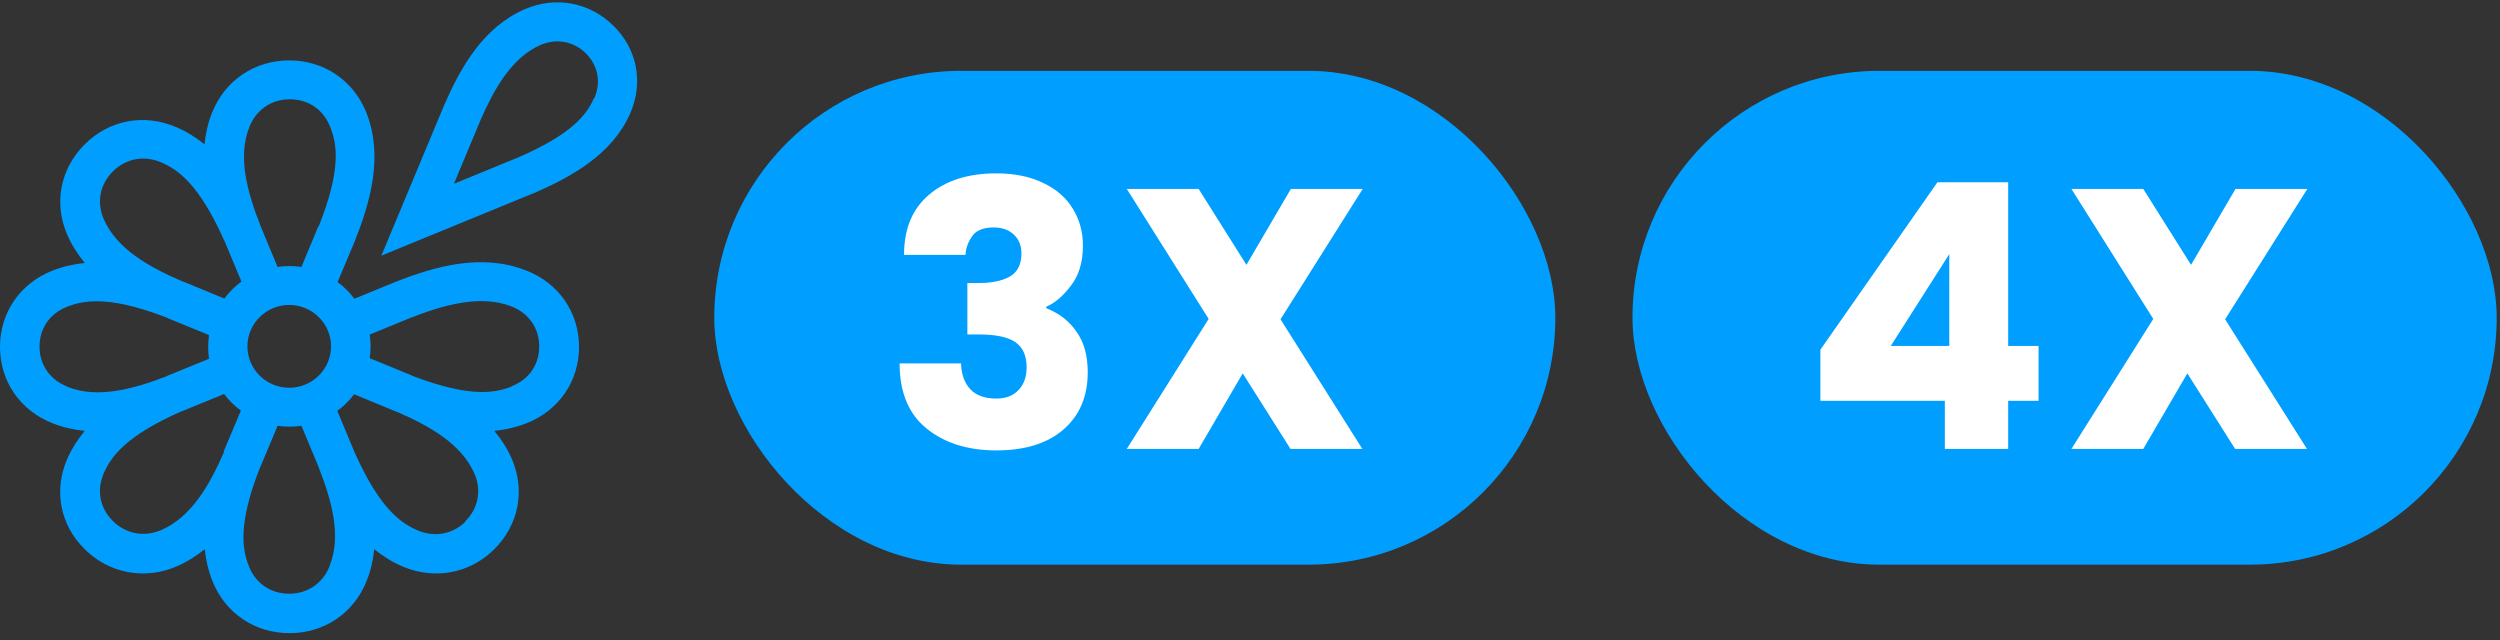 <svg width="324" height="83" viewBox="0 0 324 83" fill="none" xmlns="http://www.w3.org/2000/svg">
<rect x="0" y="0" width="324" height="83" fill="#333333" stroke="none"/>
<path d="M79.502 3.336C76.442 0.306 72.02 -0.534 68.039 1.182C62.621 3.519 59.709 8.74 57.608 13.524L49.426 33.131L69.181 25.025H69.218C74.047 22.907 79.317 20.059 81.676 14.692C83.409 10.712 82.598 6.367 79.502 3.336ZM76.995 12.684C76.074 14.802 74.194 17.357 67.191 20.388L58.825 23.82L62.289 15.532C63.985 11.661 66.27 7.462 70.066 5.819C72.13 4.943 74.342 5.345 75.926 6.915C77.511 8.485 77.917 10.639 77.032 12.72L76.995 12.684ZM68.113 35.029C62.4 32.802 56.392 34.518 51.269 36.526L45.924 38.717C45.298 37.877 44.561 37.147 43.75 36.563L45.961 31.305C47.989 26.193 49.721 20.242 47.472 14.582C45.814 10.42 41.981 7.828 37.484 7.828C32.987 7.828 29.154 10.42 27.496 14.582C26.943 15.933 26.648 17.321 26.5 18.708C25.432 17.832 24.215 17.065 22.852 16.481C18.687 14.692 14.153 15.532 10.983 18.708C7.814 21.848 6.929 26.376 8.735 30.465C9.325 31.816 10.099 32.985 10.983 34.08C9.583 34.226 8.219 34.518 6.819 35.066C2.617 36.709 0 40.506 0 44.961C0 49.416 2.617 53.213 6.819 54.856C8.182 55.404 9.583 55.696 10.983 55.842C10.099 56.901 9.325 58.105 8.735 59.42C6.929 63.546 7.777 68.037 10.983 71.177C13.048 73.222 15.738 74.317 18.503 74.317C19.977 74.317 21.451 74.025 22.889 73.404C24.252 72.82 25.432 72.053 26.537 71.177C26.685 72.564 26.98 73.915 27.532 75.303C29.191 79.465 33.024 82.058 37.521 82.058C42.017 82.058 45.851 79.465 47.509 75.303C48.062 73.952 48.357 72.564 48.505 71.177C49.573 72.053 50.79 72.82 52.153 73.404C53.591 74.025 55.065 74.317 56.539 74.317C59.304 74.317 61.958 73.258 64.058 71.177C67.228 68.037 68.113 63.509 66.307 59.42C65.717 58.069 64.943 56.901 64.058 55.842C65.459 55.696 66.823 55.404 68.223 54.856C72.425 53.213 75.042 49.416 75.042 44.961C75.042 40.506 72.425 36.709 68.223 35.066L68.113 35.029ZM8.735 50.109C6.487 49.233 5.123 47.298 5.123 44.924C5.123 42.551 6.45 40.616 8.735 39.74C9.73 39.338 10.91 39.046 12.532 39.046C14.632 39.046 17.434 39.557 21.525 41.127C21.599 41.127 21.672 41.2 21.746 41.237L27.09 43.427C27.017 43.939 26.98 44.45 26.98 44.961C26.98 45.472 27.017 45.983 27.09 46.495L21.82 48.649H21.783C21.783 48.649 21.599 48.758 21.525 48.795C17.397 50.365 12.716 51.716 8.772 50.146L8.735 50.109ZM29.044 58.507C29.044 58.507 28.97 58.726 28.933 58.799C27.164 62.816 24.805 67.015 20.898 68.694C18.687 69.644 16.328 69.205 14.632 67.526C12.937 65.846 12.495 63.546 13.453 61.319C14.411 59.128 16.365 56.462 23.478 53.322C23.552 53.322 23.626 53.249 23.699 53.249L29.044 51.059C29.67 51.898 30.407 52.629 31.218 53.213L29.007 58.471L29.044 58.507ZM29.044 38.681L23.736 36.49H23.699C23.699 36.49 23.515 36.417 23.441 36.38C19.387 34.628 15.148 32.291 13.453 28.421C12.495 26.23 12.937 23.893 14.632 22.213C16.328 20.534 18.65 20.096 20.898 21.045C23.11 21.994 25.8 23.93 28.97 30.977C28.97 31.05 29.044 31.123 29.081 31.196L31.292 36.49C30.444 37.111 29.707 37.841 29.117 38.644L29.044 38.681ZM42.718 73.368C41.833 75.595 39.88 76.946 37.484 76.946C35.088 76.946 33.135 75.632 32.25 73.368C31.366 71.141 30.85 67.891 33.651 60.698C33.651 60.625 33.725 60.552 33.761 60.479L35.973 55.184C36.489 55.258 37.005 55.294 37.521 55.294C38.037 55.294 38.553 55.258 39.069 55.184L41.243 60.406C41.243 60.406 41.317 60.625 41.354 60.698C42.939 64.787 44.303 69.424 42.718 73.331V73.368ZM32.066 44.888C32.066 41.93 34.499 39.52 37.484 39.52C40.469 39.52 42.902 41.93 42.902 44.888C42.902 47.845 40.469 50.255 37.484 50.255C34.499 50.255 32.066 47.845 32.066 44.888ZM41.243 29.37L39.069 34.591C38.553 34.518 38.037 34.482 37.521 34.482C37.005 34.482 36.489 34.518 35.973 34.591L33.798 29.37C33.798 29.37 33.725 29.151 33.688 29.078C32.103 24.988 30.739 20.351 32.324 16.445C33.209 14.217 35.162 12.866 37.558 12.866C39.953 12.866 41.907 14.181 42.791 16.445C43.713 18.708 44.229 22.031 41.28 29.407L41.243 29.37ZM60.373 67.562C58.677 69.242 56.355 69.68 54.107 68.731C51.895 67.781 49.205 65.846 46.035 58.799C46.035 58.726 45.961 58.653 45.924 58.544L43.713 53.249C44.561 52.629 45.298 51.898 45.888 51.095L51.195 53.286H51.232C51.232 53.286 51.416 53.359 51.49 53.395C55.544 55.148 59.783 57.485 61.478 61.355C62.437 63.546 61.994 65.883 60.299 67.562H60.373ZM66.27 50.109C64.021 50.986 60.741 51.497 53.48 48.722C53.407 48.722 53.333 48.649 53.259 48.612L47.915 46.422C47.988 45.91 48.025 45.399 48.025 44.888C48.025 44.377 47.988 43.866 47.915 43.354L53.185 41.2C57.387 39.557 62.215 38.133 66.27 39.703C68.518 40.579 69.882 42.515 69.882 44.888C69.882 47.261 68.555 49.196 66.27 50.073V50.109Z" fill="#009FFF"/>
<rect x="92.571" y="9.181" width="109" height="64" rx="32" fill="#009FFF"/>
<path d="M129.115 22.469C131.483 22.469 133.515 22.885 135.211 23.717C136.907 24.517 138.187 25.637 139.051 27.077C139.915 28.485 140.347 30.069 140.347 31.829C140.347 33.973 139.819 35.717 138.763 37.061C137.739 38.405 136.683 39.301 135.595 39.749V39.941C137.291 40.613 138.603 41.637 139.531 43.013C140.491 44.357 140.971 46.101 140.971 48.245C140.971 51.381 139.915 53.861 137.803 55.685C135.723 57.477 132.827 58.373 129.115 58.373C125.435 58.373 122.427 57.429 120.091 55.541C117.755 53.653 116.587 50.837 116.587 47.093H124.555C124.587 48.501 124.987 49.621 125.755 50.453C126.523 51.253 127.643 51.653 129.115 51.653C130.363 51.653 131.323 51.285 131.995 50.549C132.699 49.813 133.051 48.837 133.051 47.621C133.051 46.117 132.571 45.029 131.611 44.357C130.651 43.685 129.083 43.349 126.907 43.349H125.371V36.677H126.907C128.539 36.677 129.851 36.405 130.843 35.861C131.867 35.285 132.379 34.277 132.379 32.837C132.379 31.813 132.043 30.997 131.371 30.389C130.731 29.781 129.867 29.477 128.779 29.477C127.403 29.477 126.459 29.877 125.947 30.677C125.435 31.445 125.163 32.229 125.131 33.029H117.163C117.163 29.669 118.235 27.077 120.379 25.253C122.555 23.397 125.467 22.469 129.115 22.469ZM165.954 41.381L176.562 58.181H167.25L161.058 48.389L155.346 58.181H146.034L156.642 41.333L146.034 24.485H155.346L161.538 34.325L167.298 24.485H176.61L165.954 41.381Z" fill="white"/>
<rect x="211.571" y="9.181" width="112" height="64" rx="32" fill="#009FFF"/>
<path d="M235.923 51.941V45.317L251.091 23.621H260.259V44.837H264.195V51.941H260.259V58.181H252.051V51.941H235.923ZM252.627 32.933L245.043 44.837H252.627V32.933ZM288.376 41.381L298.984 58.181H289.672L283.48 48.389L277.768 58.181H268.456L279.064 41.333L268.456 24.485H277.768L283.96 34.325L289.72 24.485H299.032L288.376 41.381Z" fill="white"/>
</svg>
